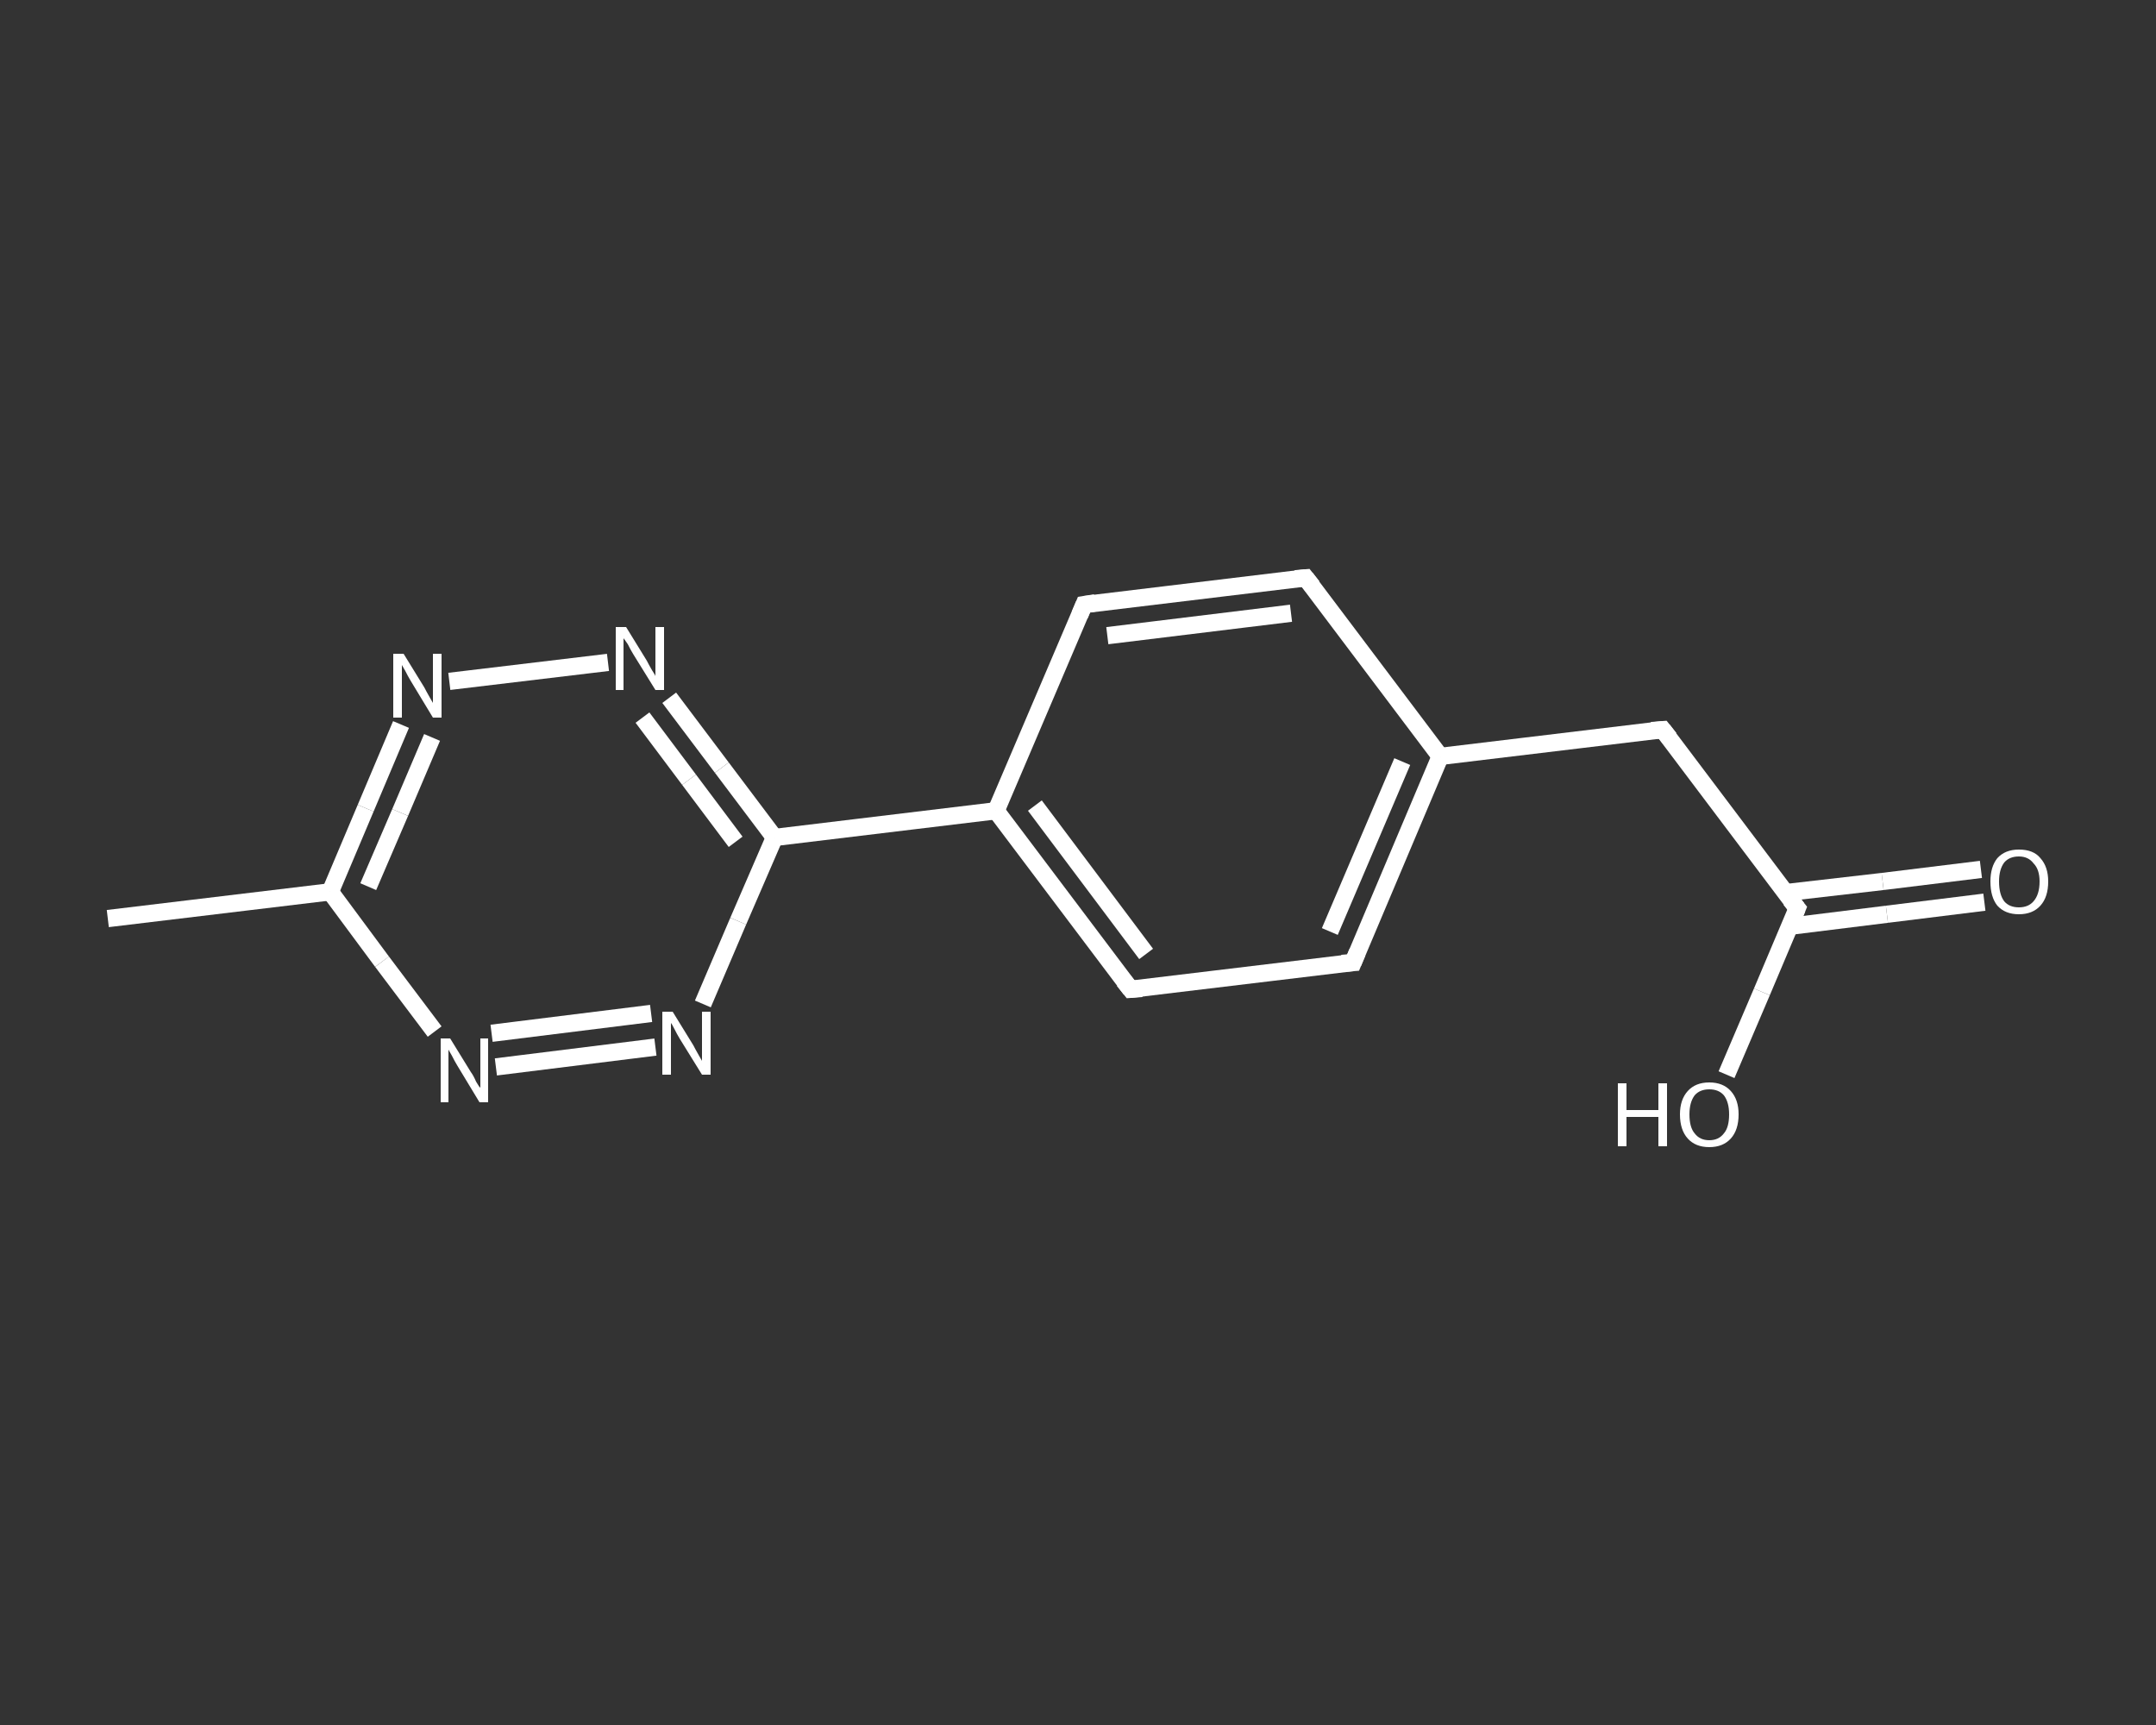 <?xml version='1.0' encoding='iso-8859-1'?>
<svg version='1.1' baseProfile='full'
              xmlns='http://www.w3.org/2000/svg'
                      xmlns:rdkit='http://www.rdkit.org/xml'
                      xmlns:xlink='http://www.w3.org/1999/xlink'
                  xml:space='preserve'
width='250px' height='200px' viewBox='0 0 250 200'>
<rect x="0" y="0" width="250" height="200" fill="#333333" stroke="none"/>
<!-- END OF HEADER -->
<rect style='opacity:1.0;fill:transparent;stroke:none' width='250.0' height='200.0' x='0.0' y='0.0'> </rect>
<path class='bond-0 atom-0 atom-1' d='M 12.5,106.5 L 38.3,103.4' style='fill:none;fill-rule:evenodd;stroke:#FFFFFF;stroke-width:2.0px;stroke-linecap:butt;stroke-linejoin:miter;stroke-opacity:1' />
<path class='bond-1 atom-1 atom-2' d='M 38.3,103.4 L 42.4,93.7' style='fill:none;fill-rule:evenodd;stroke:#FFFFFF;stroke-width:2.0px;stroke-linecap:butt;stroke-linejoin:miter;stroke-opacity:1' />
<path class='bond-1 atom-1 atom-2' d='M 42.4,93.7 L 46.5,84.0' style='fill:none;fill-rule:evenodd;stroke:#FFFFFF;stroke-width:2.0px;stroke-linecap:butt;stroke-linejoin:miter;stroke-opacity:1' />
<path class='bond-1 atom-1 atom-2' d='M 42.7,102.8 L 46.4,94.2' style='fill:none;fill-rule:evenodd;stroke:#FFFFFF;stroke-width:2.0px;stroke-linecap:butt;stroke-linejoin:miter;stroke-opacity:1' />
<path class='bond-1 atom-1 atom-2' d='M 46.4,94.2 L 50.1,85.5' style='fill:none;fill-rule:evenodd;stroke:#FFFFFF;stroke-width:2.0px;stroke-linecap:butt;stroke-linejoin:miter;stroke-opacity:1' />
<path class='bond-2 atom-2 atom-3' d='M 52.1,79.0 L 70.5,76.8' style='fill:none;fill-rule:evenodd;stroke:#FFFFFF;stroke-width:2.0px;stroke-linecap:butt;stroke-linejoin:miter;stroke-opacity:1' />
<path class='bond-3 atom-3 atom-4' d='M 77.6,80.9 L 83.7,89.0' style='fill:none;fill-rule:evenodd;stroke:#FFFFFF;stroke-width:2.0px;stroke-linecap:butt;stroke-linejoin:miter;stroke-opacity:1' />
<path class='bond-3 atom-3 atom-4' d='M 83.7,89.0 L 89.8,97.1' style='fill:none;fill-rule:evenodd;stroke:#FFFFFF;stroke-width:2.0px;stroke-linecap:butt;stroke-linejoin:miter;stroke-opacity:1' />
<path class='bond-3 atom-3 atom-4' d='M 74.5,83.2 L 79.9,90.4' style='fill:none;fill-rule:evenodd;stroke:#FFFFFF;stroke-width:2.0px;stroke-linecap:butt;stroke-linejoin:miter;stroke-opacity:1' />
<path class='bond-3 atom-3 atom-4' d='M 79.9,90.4 L 85.3,97.6' style='fill:none;fill-rule:evenodd;stroke:#FFFFFF;stroke-width:2.0px;stroke-linecap:butt;stroke-linejoin:miter;stroke-opacity:1' />
<path class='bond-4 atom-4 atom-5' d='M 89.8,97.1 L 115.5,94.0' style='fill:none;fill-rule:evenodd;stroke:#FFFFFF;stroke-width:2.0px;stroke-linecap:butt;stroke-linejoin:miter;stroke-opacity:1' />
<path class='bond-5 atom-5 atom-6' d='M 115.5,94.0 L 131.1,114.7' style='fill:none;fill-rule:evenodd;stroke:#FFFFFF;stroke-width:2.0px;stroke-linecap:butt;stroke-linejoin:miter;stroke-opacity:1' />
<path class='bond-5 atom-5 atom-6' d='M 120.0,93.4 L 132.9,110.6' style='fill:none;fill-rule:evenodd;stroke:#FFFFFF;stroke-width:2.0px;stroke-linecap:butt;stroke-linejoin:miter;stroke-opacity:1' />
<path class='bond-6 atom-6 atom-7' d='M 131.1,114.7 L 156.9,111.6' style='fill:none;fill-rule:evenodd;stroke:#FFFFFF;stroke-width:2.0px;stroke-linecap:butt;stroke-linejoin:miter;stroke-opacity:1' />
<path class='bond-7 atom-7 atom-8' d='M 156.9,111.6 L 167.0,87.7' style='fill:none;fill-rule:evenodd;stroke:#FFFFFF;stroke-width:2.0px;stroke-linecap:butt;stroke-linejoin:miter;stroke-opacity:1' />
<path class='bond-7 atom-7 atom-8' d='M 154.2,108.0 L 162.6,88.3' style='fill:none;fill-rule:evenodd;stroke:#FFFFFF;stroke-width:2.0px;stroke-linecap:butt;stroke-linejoin:miter;stroke-opacity:1' />
<path class='bond-8 atom-8 atom-9' d='M 167.0,87.7 L 192.8,84.6' style='fill:none;fill-rule:evenodd;stroke:#FFFFFF;stroke-width:2.0px;stroke-linecap:butt;stroke-linejoin:miter;stroke-opacity:1' />
<path class='bond-9 atom-9 atom-10' d='M 192.8,84.6 L 208.4,105.3' style='fill:none;fill-rule:evenodd;stroke:#FFFFFF;stroke-width:2.0px;stroke-linecap:butt;stroke-linejoin:miter;stroke-opacity:1' />
<path class='bond-10 atom-10 atom-11' d='M 207.5,107.4 L 218.8,106.0' style='fill:none;fill-rule:evenodd;stroke:#FFFFFF;stroke-width:2.0px;stroke-linecap:butt;stroke-linejoin:miter;stroke-opacity:1' />
<path class='bond-10 atom-10 atom-11' d='M 218.8,106.0 L 230.1,104.6' style='fill:none;fill-rule:evenodd;stroke:#FFFFFF;stroke-width:2.0px;stroke-linecap:butt;stroke-linejoin:miter;stroke-opacity:1' />
<path class='bond-10 atom-10 atom-11' d='M 207.0,103.5 L 218.3,102.2' style='fill:none;fill-rule:evenodd;stroke:#FFFFFF;stroke-width:2.0px;stroke-linecap:butt;stroke-linejoin:miter;stroke-opacity:1' />
<path class='bond-10 atom-10 atom-11' d='M 218.3,102.2 L 229.7,100.8' style='fill:none;fill-rule:evenodd;stroke:#FFFFFF;stroke-width:2.0px;stroke-linecap:butt;stroke-linejoin:miter;stroke-opacity:1' />
<path class='bond-11 atom-10 atom-12' d='M 208.4,105.3 L 204.3,115.0' style='fill:none;fill-rule:evenodd;stroke:#FFFFFF;stroke-width:2.0px;stroke-linecap:butt;stroke-linejoin:miter;stroke-opacity:1' />
<path class='bond-11 atom-10 atom-12' d='M 204.3,115.0 L 200.2,124.6' style='fill:none;fill-rule:evenodd;stroke:#FFFFFF;stroke-width:2.0px;stroke-linecap:butt;stroke-linejoin:miter;stroke-opacity:1' />
<path class='bond-12 atom-8 atom-13' d='M 167.0,87.7 L 151.4,67.0' style='fill:none;fill-rule:evenodd;stroke:#FFFFFF;stroke-width:2.0px;stroke-linecap:butt;stroke-linejoin:miter;stroke-opacity:1' />
<path class='bond-13 atom-13 atom-14' d='M 151.4,67.0 L 125.7,70.1' style='fill:none;fill-rule:evenodd;stroke:#FFFFFF;stroke-width:2.0px;stroke-linecap:butt;stroke-linejoin:miter;stroke-opacity:1' />
<path class='bond-13 atom-13 atom-14' d='M 149.7,71.1 L 128.4,73.7' style='fill:none;fill-rule:evenodd;stroke:#FFFFFF;stroke-width:2.0px;stroke-linecap:butt;stroke-linejoin:miter;stroke-opacity:1' />
<path class='bond-14 atom-4 atom-15' d='M 89.8,97.1 L 85.6,106.8' style='fill:none;fill-rule:evenodd;stroke:#FFFFFF;stroke-width:2.0px;stroke-linecap:butt;stroke-linejoin:miter;stroke-opacity:1' />
<path class='bond-14 atom-4 atom-15' d='M 85.6,106.8 L 81.5,116.4' style='fill:none;fill-rule:evenodd;stroke:#FFFFFF;stroke-width:2.0px;stroke-linecap:butt;stroke-linejoin:miter;stroke-opacity:1' />
<path class='bond-15 atom-15 atom-16' d='M 76.0,121.4 L 57.5,123.7' style='fill:none;fill-rule:evenodd;stroke:#FFFFFF;stroke-width:2.0px;stroke-linecap:butt;stroke-linejoin:miter;stroke-opacity:1' />
<path class='bond-15 atom-15 atom-16' d='M 75.5,117.5 L 57.0,119.8' style='fill:none;fill-rule:evenodd;stroke:#FFFFFF;stroke-width:2.0px;stroke-linecap:butt;stroke-linejoin:miter;stroke-opacity:1' />
<path class='bond-16 atom-16 atom-1' d='M 50.4,119.6 L 44.3,111.5' style='fill:none;fill-rule:evenodd;stroke:#FFFFFF;stroke-width:2.0px;stroke-linecap:butt;stroke-linejoin:miter;stroke-opacity:1' />
<path class='bond-16 atom-16 atom-1' d='M 44.3,111.5 L 38.3,103.4' style='fill:none;fill-rule:evenodd;stroke:#FFFFFF;stroke-width:2.0px;stroke-linecap:butt;stroke-linejoin:miter;stroke-opacity:1' />
<path class='bond-17 atom-14 atom-5' d='M 125.7,70.1 L 115.5,94.0' style='fill:none;fill-rule:evenodd;stroke:#FFFFFF;stroke-width:2.0px;stroke-linecap:butt;stroke-linejoin:miter;stroke-opacity:1' />
<path d='M 130.3,113.7 L 131.1,114.7 L 132.4,114.6' style='fill:none;stroke:#FFFFFF;stroke-width:2.0px;stroke-linecap:butt;stroke-linejoin:miter;stroke-opacity:1;' />
<path d='M 155.6,111.7 L 156.9,111.6 L 157.4,110.4' style='fill:none;stroke:#FFFFFF;stroke-width:2.0px;stroke-linecap:butt;stroke-linejoin:miter;stroke-opacity:1;' />
<path d='M 191.5,84.7 L 192.8,84.6 L 193.6,85.6' style='fill:none;stroke:#FFFFFF;stroke-width:2.0px;stroke-linecap:butt;stroke-linejoin:miter;stroke-opacity:1;' />
<path d='M 207.6,104.3 L 208.4,105.3 L 208.2,105.8' style='fill:none;stroke:#FFFFFF;stroke-width:2.0px;stroke-linecap:butt;stroke-linejoin:miter;stroke-opacity:1;' />
<path d='M 152.2,68.0 L 151.4,67.0 L 150.2,67.1' style='fill:none;stroke:#FFFFFF;stroke-width:2.0px;stroke-linecap:butt;stroke-linejoin:miter;stroke-opacity:1;' />
<path d='M 127.0,69.9 L 125.7,70.1 L 125.2,71.3' style='fill:none;stroke:#FFFFFF;stroke-width:2.0px;stroke-linecap:butt;stroke-linejoin:miter;stroke-opacity:1;' />
<path class='atom-2' d='M 46.8 75.8
L 49.2 79.7
Q 49.4 80.1, 49.8 80.8
Q 50.2 81.5, 50.2 81.5
L 50.2 75.8
L 51.2 75.8
L 51.2 83.2
L 50.2 83.2
L 47.6 78.9
Q 47.3 78.4, 47.0 77.8
Q 46.7 77.3, 46.6 77.1
L 46.6 83.2
L 45.6 83.2
L 45.6 75.8
L 46.8 75.8
' fill='#FFFFFF'/>
<path class='atom-3' d='M 72.6 72.7
L 75.0 76.6
Q 75.2 77.0, 75.6 77.7
Q 76.0 78.3, 76.0 78.4
L 76.0 72.7
L 77.0 72.7
L 77.0 80.0
L 76.0 80.0
L 73.4 75.8
Q 73.1 75.3, 72.8 74.7
Q 72.4 74.1, 72.3 74.0
L 72.3 80.0
L 71.4 80.0
L 71.4 72.7
L 72.6 72.7
' fill='#FFFFFF'/>
<path class='atom-11' d='M 230.8 102.2
Q 230.8 100.5, 231.6 99.5
Q 232.5 98.5, 234.1 98.5
Q 235.8 98.5, 236.6 99.5
Q 237.5 100.5, 237.5 102.2
Q 237.5 104.0, 236.6 105.0
Q 235.7 106.0, 234.1 106.0
Q 232.5 106.0, 231.6 105.0
Q 230.8 104.0, 230.8 102.2
M 234.1 105.2
Q 235.2 105.2, 235.8 104.5
Q 236.5 103.7, 236.5 102.2
Q 236.5 100.8, 235.8 100.1
Q 235.2 99.3, 234.1 99.3
Q 233.0 99.3, 232.4 100.0
Q 231.8 100.8, 231.8 102.2
Q 231.8 103.7, 232.4 104.5
Q 233.0 105.2, 234.1 105.2
' fill='#FFFFFF'/>
<path class='atom-12' d='M 187.6 125.6
L 188.6 125.6
L 188.6 128.7
L 192.3 128.7
L 192.3 125.6
L 193.3 125.6
L 193.3 132.9
L 192.3 132.9
L 192.3 129.5
L 188.6 129.5
L 188.6 132.9
L 187.6 132.9
L 187.6 125.6
' fill='#FFFFFF'/>
<path class='atom-12' d='M 194.8 129.2
Q 194.8 127.5, 195.7 126.5
Q 196.6 125.5, 198.2 125.5
Q 199.8 125.5, 200.7 126.5
Q 201.6 127.5, 201.6 129.2
Q 201.6 131.0, 200.7 132.0
Q 199.8 133.0, 198.2 133.0
Q 196.6 133.0, 195.7 132.0
Q 194.8 131.0, 194.8 129.2
M 198.2 132.2
Q 199.3 132.2, 199.9 131.4
Q 200.5 130.7, 200.5 129.2
Q 200.5 127.8, 199.9 127.0
Q 199.3 126.3, 198.2 126.3
Q 197.1 126.3, 196.5 127.0
Q 195.9 127.8, 195.9 129.2
Q 195.9 130.7, 196.5 131.4
Q 197.1 132.2, 198.2 132.2
' fill='#FFFFFF'/>
<path class='atom-15' d='M 78.0 117.3
L 80.4 121.2
Q 80.6 121.6, 81.0 122.3
Q 81.4 123.0, 81.4 123.0
L 81.4 117.3
L 82.4 117.3
L 82.4 124.6
L 81.4 124.6
L 78.8 120.4
Q 78.5 119.9, 78.2 119.3
Q 77.9 118.7, 77.8 118.6
L 77.8 124.6
L 76.8 124.6
L 76.8 117.3
L 78.0 117.3
' fill='#FFFFFF'/>
<path class='atom-16' d='M 52.2 120.4
L 54.6 124.3
Q 54.9 124.7, 55.2 125.4
Q 55.6 126.1, 55.7 126.1
L 55.7 120.4
L 56.6 120.4
L 56.6 127.8
L 55.6 127.8
L 53.0 123.5
Q 52.7 123.0, 52.4 122.4
Q 52.1 121.9, 52.0 121.7
L 52.0 127.8
L 51.1 127.8
L 51.1 120.4
L 52.2 120.4
' fill='#FFFFFF'/>
</svg>
